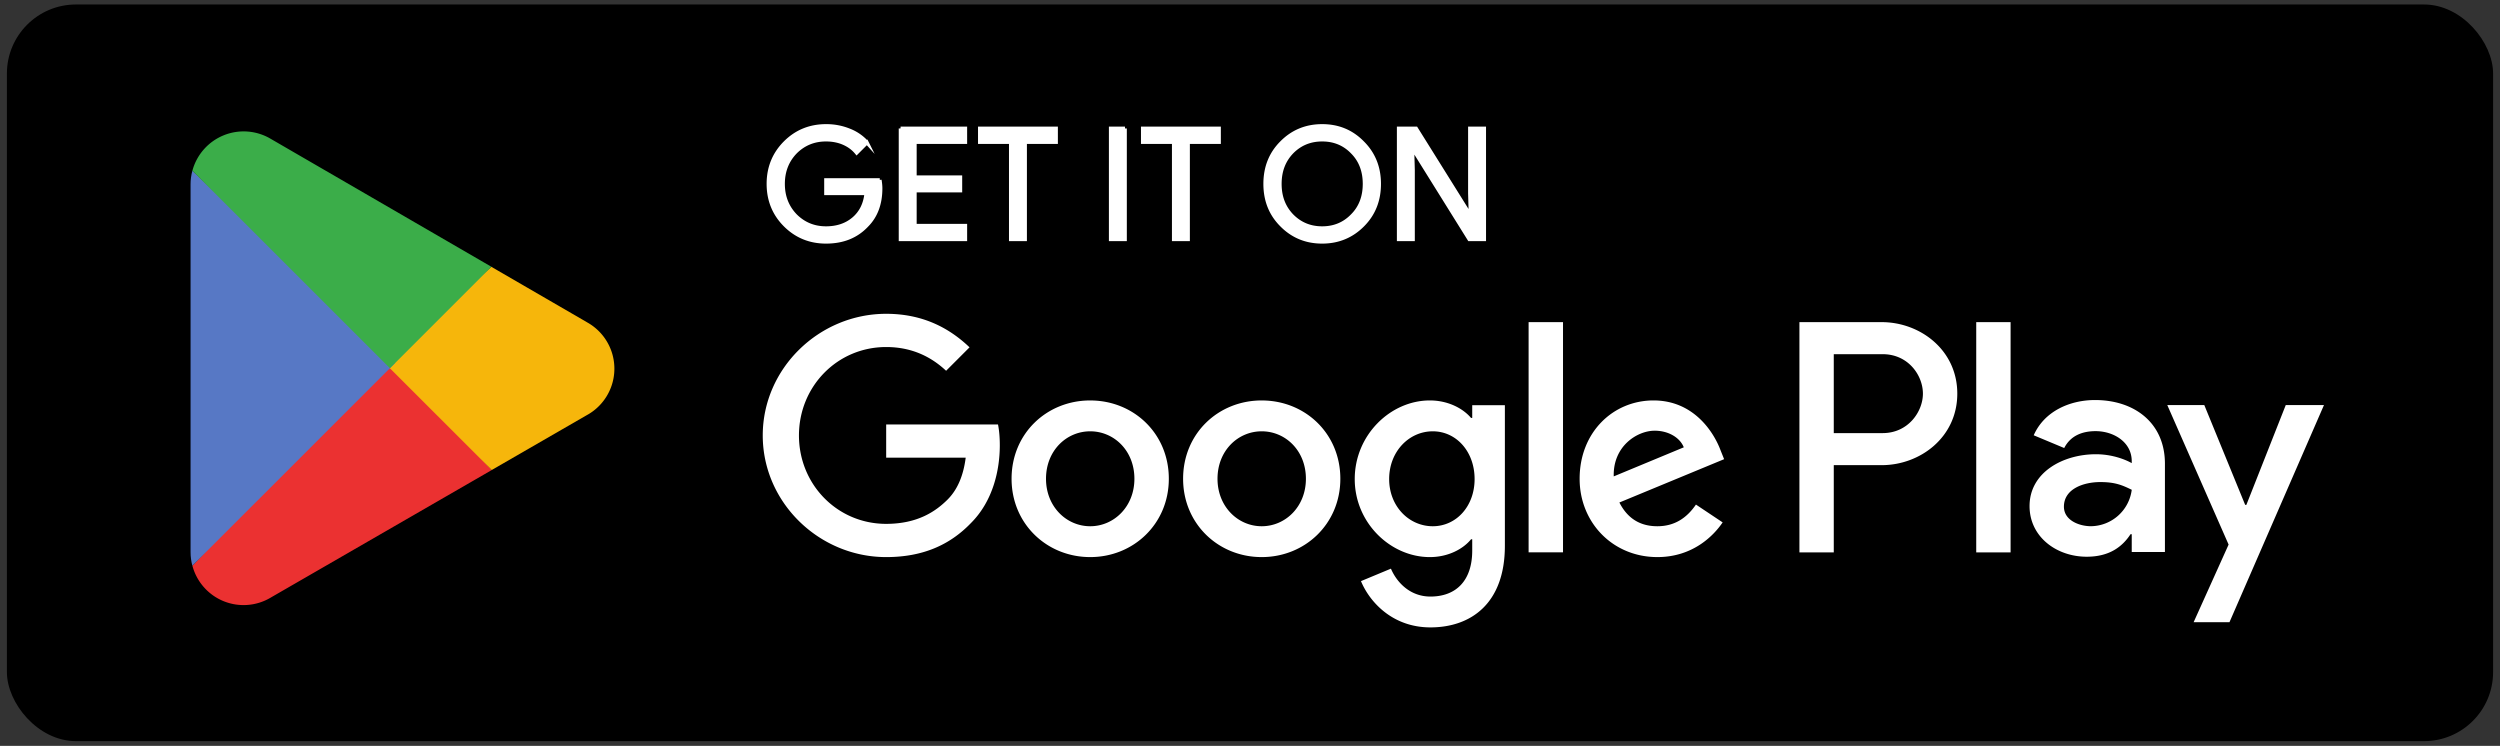 <svg width="181" height="54" viewBox="0 0 181 54" fill="none" xmlns="http://www.w3.org/2000/svg"><rect x="0" y="0" width="181" height="54" fill="#333333" stroke="none"/><rect x=".5" y=".325" width="180" height="53.333" rx="5" fill="#000"/><path d="M143.079 39.992h2.488v-16.67h-2.488v16.67zm22.409-10.664l-2.852 7.226h-.085l-2.96-7.227h-2.68l4.44 10.1-2.532 5.619h2.595l6.841-15.718h-2.767zm-14.11 8.77c-.813 0-1.95-.408-1.95-1.416 0-1.286 1.416-1.78 2.637-1.78 1.093 0 1.609.236 2.273.558a3.016 3.016 0 01-2.96 2.638zm.302-9.135c-1.802 0-3.667.794-4.439 2.552l2.208.922c.472-.922 1.351-1.222 2.273-1.222 1.287 0 2.595.771 2.616 2.144v.172c-.451-.258-1.416-.644-2.594-.644-2.382 0-4.804 1.308-4.804 3.753 0 2.23 1.952 3.667 4.138 3.667 1.672 0 2.596-.75 3.173-1.63h.087v1.287h2.403v-6.39c0-2.96-2.211-4.611-5.061-4.611zm-15.376 2.394h-3.539v-5.714h3.539c1.86 0 2.915 1.54 2.915 2.857 0 1.292-1.056 2.857-2.915 2.857zm-.064-8.034h-5.962v16.669h2.487v-6.315h3.475c2.757 0 5.468-1.996 5.468-5.177 0-3.18-2.711-5.177-5.468-5.177zM103.733 38.1c-1.719 0-3.158-1.44-3.158-3.415 0-1.998 1.439-3.458 3.158-3.458 1.696 0 3.028 1.46 3.028 3.458 0 1.975-1.332 3.415-3.028 3.415zm2.856-7.84h-.086c-.558-.666-1.633-1.268-2.985-1.268-2.836 0-5.435 2.492-5.435 5.693 0 3.178 2.599 5.649 5.435 5.649 1.352 0 2.427-.602 2.985-1.289h.086v.816c0 2.17-1.16 3.33-3.028 3.33-1.525 0-2.47-1.096-2.857-2.02l-2.17.903c.623 1.503 2.277 3.35 5.027 3.35 2.922 0 5.392-1.718 5.392-5.907v-10.18h-2.364v.924zm4.082 9.73h2.491V23.322h-2.491v16.669zm6.164-5.499c-.064-2.19 1.698-3.308 2.965-3.308.988 0 1.825.495 2.106 1.203l-5.071 2.105zm7.733-1.89c-.472-1.267-1.911-3.609-4.854-3.609-2.922 0-5.349 2.299-5.349 5.671 0 3.18 2.406 5.67 5.628 5.67 2.599 0 4.103-1.588 4.726-2.512l-1.933-1.29c-.645.946-1.525 1.569-2.793 1.569-1.267 0-2.17-.58-2.749-1.719l7.582-3.136-.258-.644zm-60.409-1.869v2.406h5.757c-.172 1.353-.623 2.341-1.31 3.029-.839.837-2.15 1.761-4.447 1.761-3.544 0-6.315-2.857-6.315-6.4 0-3.545 2.77-6.402 6.315-6.402 1.912 0 3.308.752 4.339 1.719l1.697-1.698c-1.44-1.374-3.35-2.427-6.036-2.427-4.855 0-8.936 3.953-8.936 8.807 0 4.854 4.08 8.807 8.936 8.807 2.62 0 4.597-.86 6.143-2.47 1.59-1.59 2.084-3.824 2.084-5.628 0-.558-.044-1.074-.13-1.504H64.16zM78.931 38.1c-1.719 0-3.2-1.418-3.2-3.437 0-2.04 1.481-3.436 3.2-3.436 1.718 0 3.2 1.395 3.2 3.436 0 2.02-1.482 3.437-3.2 3.437zm0-9.108c-3.137 0-5.693 2.385-5.693 5.671 0 3.265 2.556 5.67 5.693 5.67 3.136 0 5.692-2.405 5.692-5.67 0-3.286-2.556-5.67-5.692-5.67zM91.348 38.1c-1.718 0-3.2-1.418-3.2-3.437 0-2.04 1.483-3.436 3.2-3.436 1.719 0 3.2 1.395 3.2 3.436 0 2.02-1.481 3.437-3.2 3.437zm0-9.108c-3.136 0-5.691 2.385-5.691 5.671 0 3.265 2.555 5.67 5.691 5.67 3.137 0 5.693-2.405 5.693-5.67 0-3.286-2.556-5.67-5.693-5.67z" fill="#fff"/><path d="M28.124 25.89L13.93 40.956l.002.01a3.833 3.833 0 005.648 2.312l.045-.027 15.978-9.22-7.48-8.14z" fill="#EB3131"/><path d="M42.484 23.325l-.013-.01-6.898-3.998-7.772 6.916L35.6 34.03l6.861-3.959a3.836 3.836 0 00.023-6.746z" fill="#F6B60B"/><path d="M13.927 12.361c-.085.315-.13.645-.13.987V39.97c0 .342.044.672.13.986l14.685-14.681L13.927 12.36z" fill="#5778C5"/><path d="M28.23 26.66l7.347-7.346-15.96-9.253a3.843 3.843 0 00-5.687 2.296v.005l14.3 14.297z" fill="#3BAD49"/><path d="M63.695 13.033h-3.89v.963h2.915c-.08.785-.392 1.402-.919 1.85-.527.448-1.2.673-1.996.673-.873 0-1.612-.304-2.218-.908-.594-.617-.896-1.38-.896-2.298 0-.919.302-1.682.896-2.298.606-.604 1.345-.906 2.218-.906.448 0 .876.077 1.267.245.392.17.706.405.952.707l.74-.74a3.33 3.33 0 00-1.288-.885 4.396 4.396 0 00-1.67-.315c-1.165 0-2.153.404-2.959 1.21-.806.809-1.21 1.805-1.21 2.982 0 1.177.404 2.175 1.21 2.981.806.806 1.794 1.21 2.958 1.21 1.223 0 2.198-.391 2.948-1.187.66-.663.998-1.558.998-2.68 0-.189-.023-.391-.056-.604zM65.202 9.3v8.025h4.685v-.985h-3.654v-2.546h3.296v-.963h-3.296v-2.543h3.654V9.3h-4.685zm11.255.988V9.3h-5.515v.988h2.242v7.037h1.031v-7.037h2.242zm4.992-.988h-1.031v8.025h1.031V9.3zm6.807.988V9.3H82.74v.988h2.242v7.037h1.031v-7.037h2.242zm10.406.056c-.796-.819-1.771-1.223-2.936-1.223-1.166 0-2.141.404-2.937 1.21-.796.796-1.187 1.794-1.187 2.982 0 1.187.391 2.185 1.187 2.98.796.807 1.77 1.211 2.937 1.211 1.154 0 2.14-.404 2.936-1.21.796-.796 1.187-1.794 1.187-2.981 0-1.177-.391-2.173-1.187-2.969zm-5.133.67c.593-.603 1.323-.905 2.197-.905.873 0 1.603.302 2.186.906.593.593.885 1.368.885 2.298 0 .93-.291 1.704-.885 2.297-.584.605-1.313.909-2.186.909-.874 0-1.604-.304-2.197-.908-.582-.607-.873-1.367-.873-2.298 0-.93.291-1.692.873-2.298zm8.77 1.313l-.043-1.548h.043l4.079 6.546h1.077V9.3h-1.031v4.696l.044 1.548h-.044l-3.9-6.244h-1.256v8.025h1.031v-4.998z" fill="#fff" stroke="#fff" stroke-width=".267" stroke-miterlimit="10"/></svg>